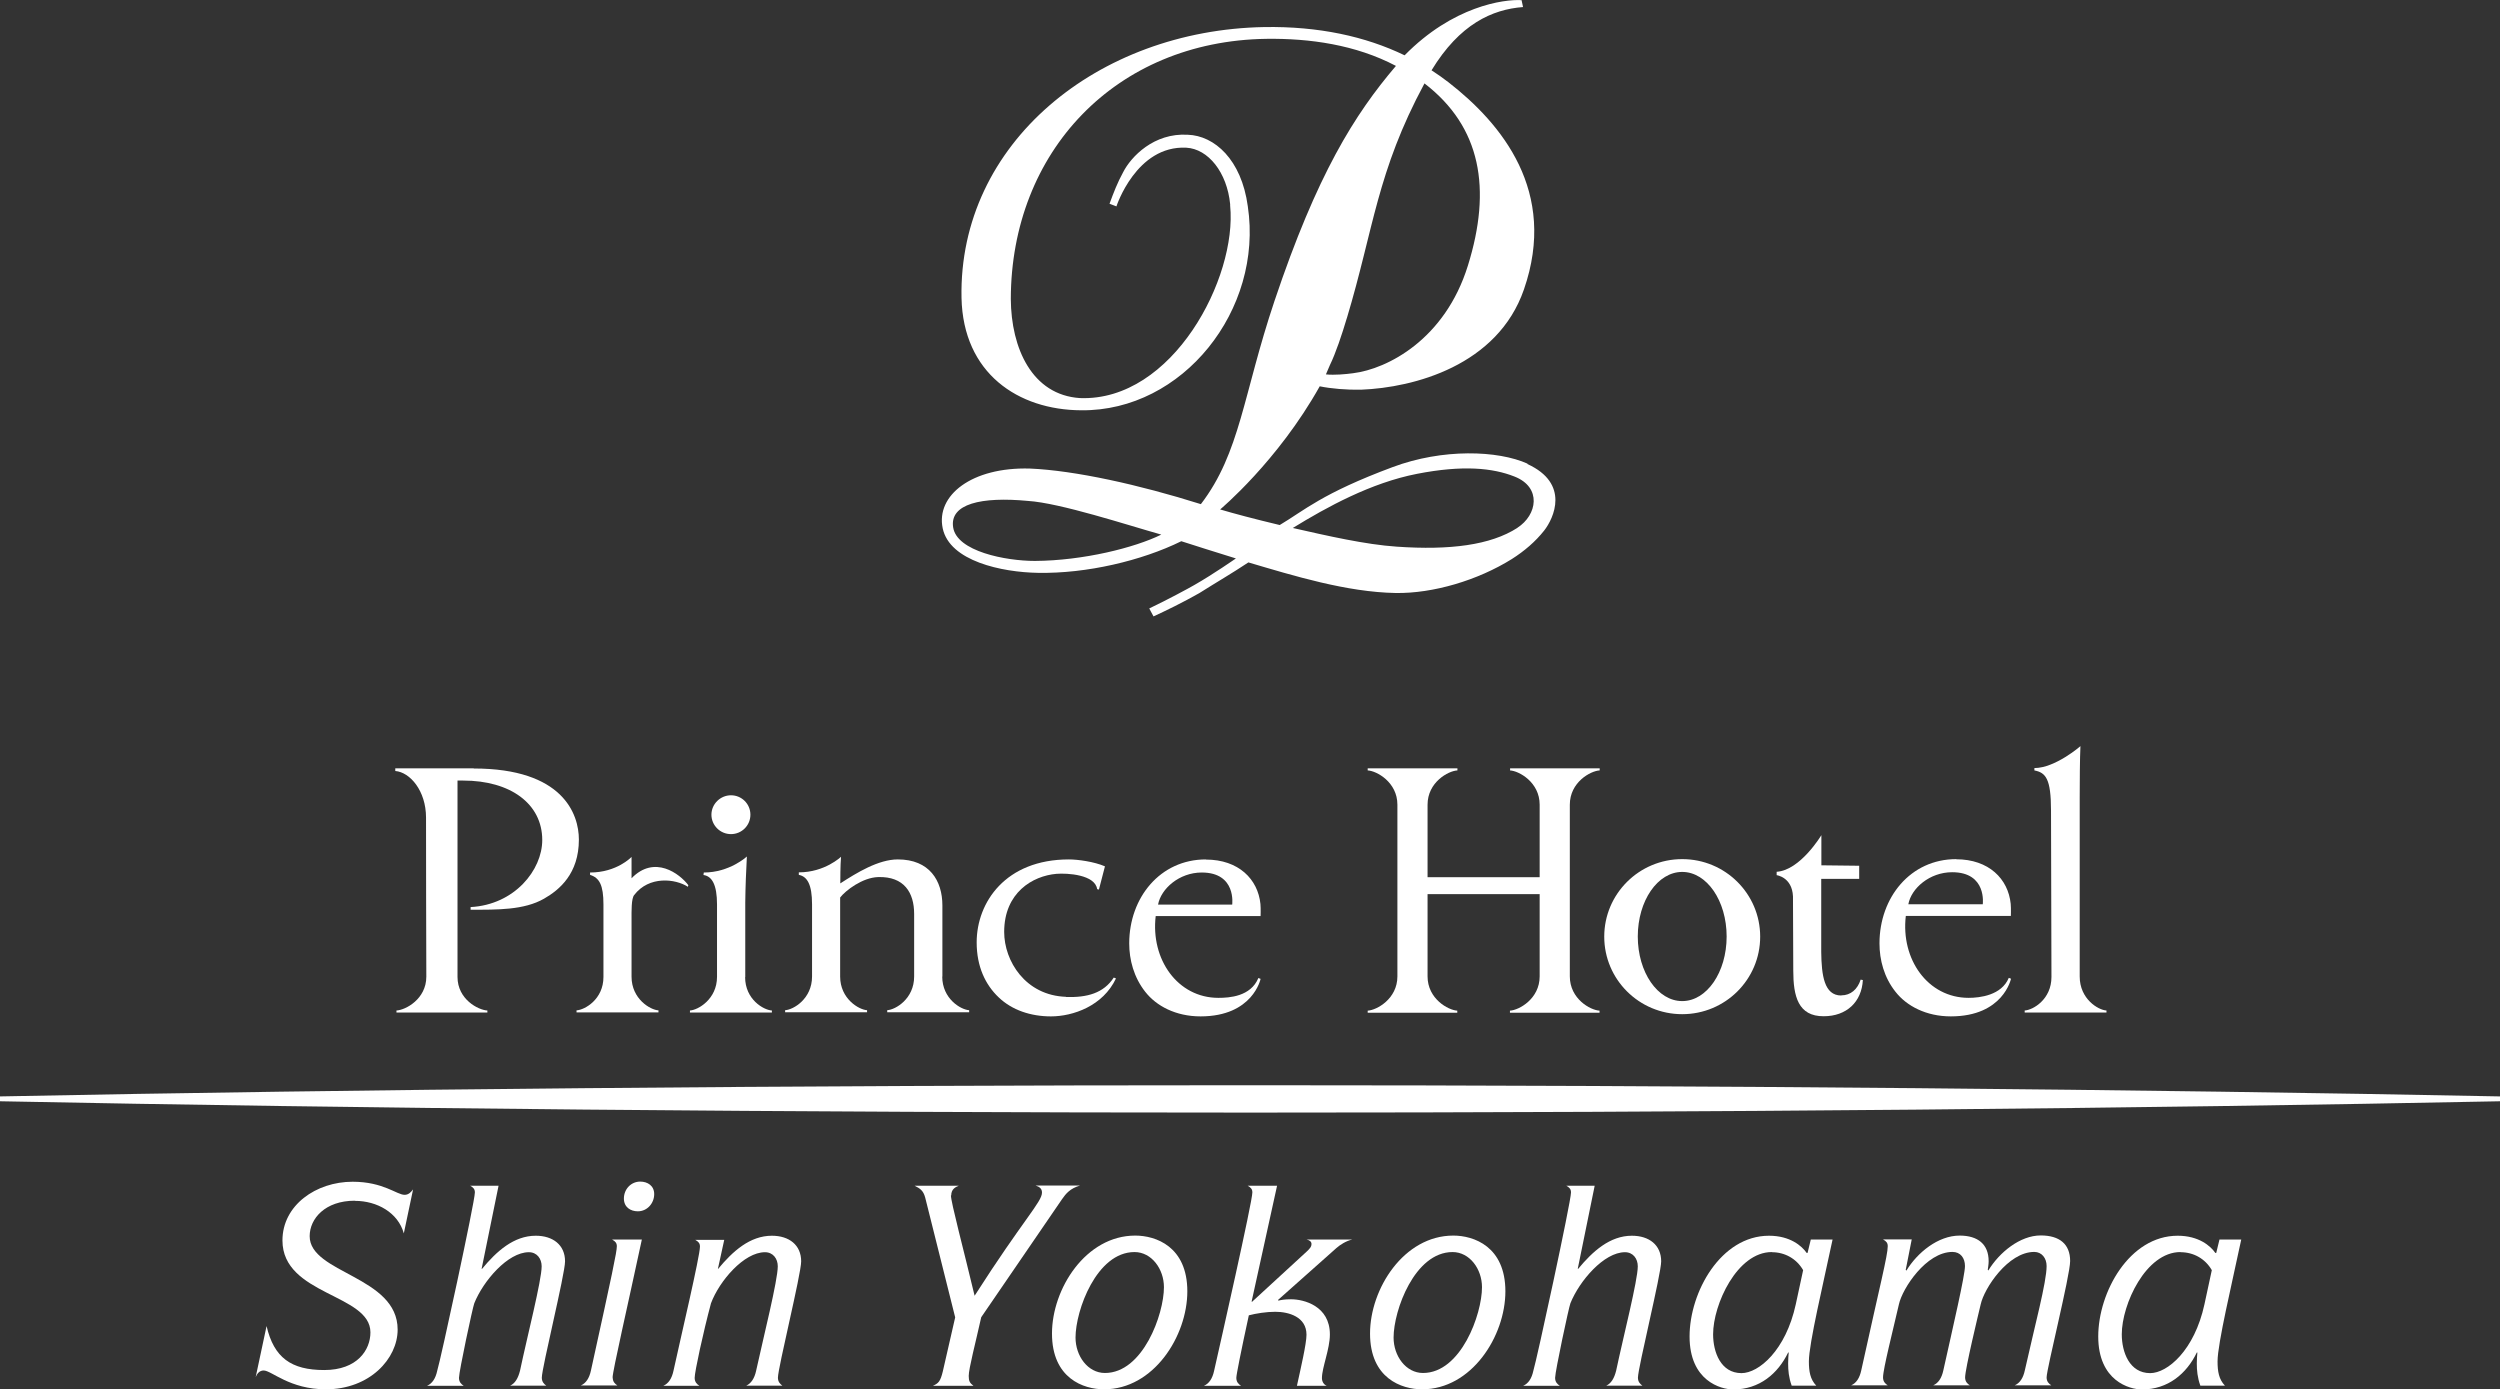 <?xml version="1.0" encoding="UTF-8"?>
<svg id="_レイヤー_2" data-name="レイヤー 2" xmlns="http://www.w3.org/2000/svg" viewBox="0 0 169.94 94.44">
  <rect x="0" y="0" width="169.94" height="94.44" fill="#333333" stroke="none"/>
  <defs>
    <style>
      .cls-1 {
        fill: #fff;
      }
    </style>
  </defs>
  <g id="_レイヤー_4" data-name="レイヤー 4">
    <g>
      <g>
        <path class="cls-1" d="M24.11,81.62c-2,0-3.06,1.21-3.06,2.41,0,2.54,5.98,2.71,5.98,6.35,0,1.97-1.89,4.06-4.88,4.06-2.47,0-3.69-1.28-4.23-1.28-.28,0-.45.22-.54.45l.74-3.47c.5,2.15,1.67,2.99,3.92,2.99s3.14-1.37,3.14-2.56c0-2.62-5.98-2.52-5.98-6.25,0-2.39,2.28-3.99,4.77-3.99,2.08,0,3.01.89,3.53.89.3,0,.46-.22.58-.37l-.63,2.99c-.39-1.41-1.82-2.21-3.32-2.21Z"/>
        <path class="cls-1" d="M32.76,86.26c1-1.21,2.17-2.26,3.66-2.26,1.17,0,1.99.63,1.99,1.74,0,.87-1.58,7.24-1.58,7.91,0,.28.15.43.3.54h-2.45c.33-.15.54-.5.67-1.02.48-2.28,1.47-6.14,1.47-7.09,0-.52-.32-.96-.87-.96-1.43,0-3.1,1.95-3.71,3.47-.11.28-1.04,4.64-1.04,5.07,0,.28.15.43.32.54h-2.49c.35-.15.58-.5.69-1.02.22-.69,2.56-11.49,2.56-12.12,0-.22-.09-.33-.32-.46h1.93l-1.15,5.64.04.04Z"/>
        <path class="cls-1" d="M41.65,93.64c0,.28.15.43.32.54h-2.49c.35-.15.58-.5.69-1.02,1.45-6.59,1.76-8.07,1.76-8.44,0-.22-.09-.33-.32-.46h2.02c-.95,4.44-1.99,8.94-1.99,9.39ZM43.36,82.34c-.5,0-.95-.28-.95-.87,0-.63.48-1.15,1.11-1.15.5,0,.95.28.95.85,0,.63-.48,1.17-1.11,1.17Z"/>
        <path class="cls-1" d="M48.77,86.22l.04.04c1-1.21,2.17-2.26,3.66-2.26,1.17,0,1.99.63,1.99,1.74,0,.87-1.58,7.24-1.58,7.91,0,.28.15.43.3.54h-2.45c.33-.15.56-.5.67-1.02.5-2.28,1.47-6.14,1.47-7.09,0-.52-.32-.96-.87-.96-1.43,0-3.1,1.95-3.67,3.47-.54,2.02-1.11,4.66-1.11,5.07,0,.28.15.43.32.54h-2.45c.35-.15.58-.5.69-1.02.48-2.21,1.8-7.79,1.8-8.44,0-.22-.09-.33-.32-.46h1.97l-.43,1.97Z"/>
        <path class="cls-1" d="M64.64,81.25c0,.48.84,3.6,1.61,6.83,3.3-5.16,4.58-6.38,4.58-7.01,0-.26-.15-.39-.43-.48h3.01c-.67.2-.95.54-1.22.93l-5.49,8.02c-.39,1.76-.85,3.49-.85,3.99,0,.35.07.48.32.67h-2.75c.37-.17.5-.28.67-.98l.84-3.67-2.04-8.15c-.13-.48-.35-.61-.72-.8h3.01c-.22.09-.52.22-.52.67Z"/>
        <path class="cls-1" d="M75.05,94.44c-1.39,0-3.54-.74-3.54-3.79s2.3-6.66,5.66-6.66c1.39,0,3.54.74,3.54,3.79s-2.3,6.66-5.66,6.66ZM75.11,93.33c2.58,0,4.01-3.99,4.01-5.83,0-1.24-.84-2.39-2-2.39-2.58,0-4.01,3.97-4.01,5.81,0,1.26.84,2.41,2,2.41Z"/>
        <path class="cls-1" d="M85.11,88.49l3.71-3.41c.2-.19.33-.32.33-.52,0-.17-.15-.26-.33-.3h3.1c-.41.09-.82.35-1.08.58l-3.97,3.53.04.04c.15-.04.41-.09.85-.09.87,0,2.64.45,2.64,2.39,0,1-.54,2.25-.54,2.97,0,.22.11.43.32.52h-2.02c.26-1.19.65-2.86.65-3.47,0-1.22-1.21-1.56-2.12-1.56-.61,0-1.3.11-1.8.24-.54,2.49-.85,4.05-.85,4.25,0,.28.15.43.32.54h-2.52c.35-.15.58-.5.69-1.02.41-1.82,2.6-11.49,2.6-12.12,0-.22-.09-.33-.32-.46h2l-1.73,7.87.04.04Z"/>
        <path class="cls-1" d="M96.67,94.44c-1.39,0-3.54-.74-3.54-3.79s2.3-6.66,5.66-6.66c1.39,0,3.54.74,3.54,3.79s-2.3,6.66-5.66,6.66ZM96.73,93.33c2.58,0,4.01-3.99,4.01-5.83,0-1.24-.84-2.39-2-2.39-2.58,0-4.01,3.97-4.01,5.81,0,1.26.84,2.41,2,2.41Z"/>
        <path class="cls-1" d="M107.27,86.26c1-1.21,2.17-2.26,3.66-2.26,1.17,0,1.99.63,1.99,1.74,0,.87-1.58,7.24-1.58,7.91,0,.28.15.43.3.54h-2.45c.33-.15.54-.5.67-1.02.48-2.28,1.47-6.14,1.47-7.09,0-.52-.32-.96-.87-.96-1.43,0-3.1,1.95-3.71,3.47-.11.28-1.04,4.64-1.04,5.07,0,.28.15.43.32.54h-2.49c.35-.15.58-.5.69-1.02.22-.69,2.56-11.49,2.56-12.12,0-.22-.09-.33-.32-.46h1.93l-1.15,5.64.04.04Z"/>
        <path class="cls-1" d="M121.55,92.68c0-.3.02-.5.04-.74h-.04c-.69,1.43-1.95,2.51-3.73,2.51-.84,0-2.97-.58-2.97-3.6s2.12-6.85,5.4-6.85c1.43,0,2.23.69,2.56,1.17h.06l.22-.91h1.48c-.63,2.99-1.61,7.07-1.61,8.28,0,.69.09,1.22.5,1.65h-1.67c-.2-.56-.24-1.04-.24-1.5ZM120.44,85.11c-2.36,0-3.99,3.56-3.99,5.59,0,1.21.52,2.64,1.93,2.64,1.17,0,3.01-1.54,3.69-4.68l.5-2.32c-.45-.78-1.24-1.22-2.13-1.22Z"/>
        <path class="cls-1" d="M129.55,86.33l.04.04c.74-1.22,2.15-2.38,3.62-2.38,1.24,0,1.97.59,1.97,1.74,0,.22-.04.43-.06.59l.04.04c.74-1.22,2.15-2.38,3.56-2.38,1.28,0,2,.59,2,1.74,0,.98-1.6,7.33-1.6,7.91,0,.28.15.43.32.54h-2.49c.35-.15.58-.5.69-1.02.67-3.01,1.48-5.99,1.48-7.09,0-.54-.33-.96-.84-.96-1.78,0-3.4,2.47-3.64,3.56-.15.63-1.06,4.4-1.06,4.97,0,.28.15.43.32.54h-2.49c.35-.15.58-.5.69-1.02.67-3.02,1.47-6.44,1.47-7.09,0-.54-.3-.96-.85-.96-1.78,0-3.4,2.47-3.64,3.56-.39,1.71-1.08,4.4-1.08,4.97,0,.28.15.43.32.54h-2.49c.35-.15.58-.5.69-1.02,1.28-5.83,1.8-7.81,1.8-8.44,0-.22-.09-.33-.32-.46h1.95l-.41,2.08Z"/>
        <path class="cls-1" d="M149.33,92.68c0-.3.02-.5.04-.74h-.04c-.69,1.43-1.95,2.51-3.73,2.51-.84,0-2.97-.58-2.97-3.6s2.12-6.85,5.4-6.85c1.43,0,2.23.69,2.56,1.17h.06l.22-.91h1.48c-.63,2.99-1.61,7.07-1.61,8.28,0,.69.09,1.22.5,1.65h-1.67c-.2-.56-.24-1.04-.24-1.5ZM148.22,85.11c-2.36,0-3.99,3.56-3.99,5.59,0,1.21.52,2.64,1.93,2.64,1.17,0,3.01-1.54,3.69-4.68l.5-2.32c-.45-.78-1.24-1.22-2.13-1.22Z"/>
      </g>
      <g>
        <path class="cls-1" d="M84.97,73.77c-31.56,0-60.81.28-84.97.76v.33c24.16.48,53.41.77,84.97.77s60.81-.28,84.97-.77v-.33c-24.16-.48-53.4-.76-84.97-.76Z"/>
        <g>
          <g>
            <path class="cls-1" d="M72.47,67.76c-2.77-.09-4.21-2.44-4.21-4.41,0-2.68,1.94-3.81,3.55-3.95.74-.06,2.63.05,2.77,1.04l.12.03.41-1.58c-.74-.32-1.85-.47-2.45-.47-4.3,0-6.27,2.91-6.27,5.64,0,1.64.59,2.88,1.5,3.74.9.86,2.17,1.29,3.55,1.29,1.5,0,3.54-.71,4.42-2.58l-.15-.06c-.69,1.06-1.81,1.37-3.25,1.32Z"/>
            <path class="cls-1" d="M32.2,52.23h-5.33v.18c1,.08,2.09,1.34,2.09,3.17,0,1.29.01,9.73.02,10.81,0,1.52-1.41,2.27-2.03,2.3v.14h6.18v-.14c-.62-.03-2.03-.76-2.03-2.28v-13.35c.13,0,.2,0,.39,0,3.21,0,5.37,1.58,5.37,4.04,0,2.04-1.88,4.4-4.87,4.56v.18c1.8,0,3.63.03,4.99-.75,1.05-.6,2.37-1.7,2.37-4.02,0-1.74-1.09-4.83-7.14-4.83Z"/>
            <path class="cls-1" d="M42.93,59.71v-1.46s-.99,1.06-2.82,1.06v.16c.64.2.91.7.91,2.01v4.93c0,1.52-1.27,2.24-1.83,2.27v.14h5.57v-.14c-.55-.03-1.83-.77-1.83-2.29,0,0,0-3.43,0-3.93s-.02-1.39.18-1.62c1.01-1.32,2.8-1.11,3.65-.56l.03-.11c-.58-.77-2.3-2.09-3.87-.46Z"/>
            <path class="cls-1" d="M50.66,66.42v-5.06c.01-1.04.06-2.25.11-3.14,0,0-1.16,1.09-2.93,1.09l-.02.17c.58.08.92.66.92,2v4.92c0,1.52-1.29,2.26-1.84,2.29v.14h5.57v-.14c-.56-.03-1.82-.75-1.82-2.27Z"/>
            <path class="cls-1" d="M64.06,66.39v-4.84c0-1.69-.88-3.13-3.03-3.13-1.32,0-2.8.91-3.91,1.63,0-.22,0-1.22.05-1.81,0,0-1.1,1.06-2.87,1.06v.17c.58.11.9.67.9,2v4.91c0,1.52-1.27,2.26-1.83,2.29v.14h5.57v-.14c-.55-.03-1.83-.77-1.83-2.29v-5.37c.37-.48,1.52-1.36,2.59-1.39,1.76-.05,2.44,1.06,2.44,2.5v4.26c0,1.52-1.27,2.26-1.83,2.29v.14h5.57v-.14c-.56-.03-1.83-.77-1.83-2.29Z"/>
            <path class="cls-1" d="M81.97,58.42c-3.11,0-5.21,2.6-5.21,5.71,0,1.11.31,2.3,1.09,3.29.75.96,2.07,1.67,3.76,1.67,3.56,0,4.08-2.55,4.08-2.55l-.15-.06c-.52,1.26-1.97,1.35-2.72,1.35-2.77,0-4.61-2.62-4.26-5.56h7.13s.02-.47-.01-.82c-.17-1.68-1.48-3.02-3.71-3.02ZM83.76,61.49h-5.04c.2-1.08,1.44-2.18,2.97-2.18,2.37,0,2.07,2.18,2.07,2.18Z"/>
            <path class="cls-1" d="M49.69,56.7c.73,0,1.32-.59,1.32-1.32s-.59-1.32-1.32-1.32-1.33.6-1.33,1.32.59,1.32,1.33,1.32Z"/>
          </g>
          <g>
            <path class="cls-1" d="M125.16,67.67c-1.17,0-1.34-1.39-1.36-2.96v-4.97s2.58,0,2.58,0v-.89l-2.57-.03v-2.05s-1.43,2.39-3.04,2.49v.23s1.05.13,1.11,1.44l.02,5.05c0,1.74.33,3.11,2.07,3.1,1.55,0,2.58-.97,2.66-2.46l-.15-.03c-.21.66-.68,1.07-1.31,1.07Z"/>
            <path class="cls-1" d="M102.64,52.37c.61.03,2.02.8,2.02,2.33v4.93h-7.62v-4.93c0-1.53,1.41-2.3,2.03-2.33v-.14h-6.1v.14c.61.03,2.02.8,2.02,2.33v11.67c0,1.53-1.41,2.3-2.02,2.33v.14h6.09v-.14c-.61-.03-2.02-.8-2.02-2.33v-5.59h7.62v5.59c0,1.53-1.41,2.3-2.02,2.33v.14h6.09v-.14c-.62-.03-2.02-.8-2.02-2.33v-11.67c0-1.53,1.41-2.3,2.03-2.33v-.14h-6.09v.14Z"/>
            <path class="cls-1" d="M132.98,58.4c-3.12,0-5.22,2.61-5.22,5.73,0,1.12.31,2.31,1.09,3.29.75.96,2.08,1.67,3.76,1.67,3.57,0,4.09-2.56,4.09-2.56l-.15-.06c-.49,1.19-1.97,1.36-2.73,1.36-2.78,0-4.62-2.63-4.27-5.57h7.14s.02-.47-.01-.82c-.17-1.69-1.48-3.03-3.71-3.03ZM134.77,61.47h-5.05c.2-1.09,1.45-2.18,2.98-2.18,2.38,0,2.08,2.18,2.08,2.18Z"/>
            <path class="cls-1" d="M114.35,58.4c-2.93,0-5.3,2.36-5.3,5.27s2.37,5.27,5.3,5.27,5.3-2.36,5.3-5.27-2.37-5.27-5.3-5.27ZM114.35,68.05c-1.67,0-3.02-1.96-3.02-4.39s1.35-4.39,3.02-4.39,3.02,1.96,3.02,4.39-1.35,4.39-3.02,4.39Z"/>
            <path class="cls-1" d="M141.37,66.38v-12.18c0-1,.01-2.65.05-3.48,0,0-1.71,1.49-3.13,1.49v.16c.77.15,1.13.56,1.13,2.73l.03,11.31c0,1.53-1.26,2.25-1.82,2.28v.14h5.56v-.14c-.56-.03-1.82-.78-1.82-2.31Z"/>
          </g>
        </g>
        <path class="cls-1" d="M103.84,31.52c-2.02-.91-5.77-1.04-9.17.23-4.83,1.8-6.01,2.95-7.68,3.94-1.8-.43-3.14-.79-4.05-1.06,0,0,3.91-3.26,6.77-8.37.77.16,1.85.25,2.81.23,3.59-.14,9.28-1.64,11.07-6.81,2.31-6.66-1.51-11.27-5.12-14.08-.37-.29-.76-.56-1.16-.82,1.91-3.14,4.12-4.14,6.22-4.3l-.1-.47c-1.22-.07-4.67.41-7.95,3.75-2.67-1.29-5.86-1.98-9.54-1.92-11.31.2-20.79,7.89-20.58,18.41.11,5.13,3.85,7.62,8.14,7.64,6.9.07,12.38-6.82,11.32-13.87-.43-3.18-2.27-4.8-4.08-4.86-2.31-.14-3.86,1.5-4.39,2.54-.39.71-.65,1.39-.93,2.15l.47.18s1.35-4.16,4.75-3.99c1.49.08,2.77,1.68,2.98,3.84v.09c.49,4.91-3.91,13.33-10.21,13.09-3.25-.21-4.68-3.38-4.7-6.74.02-10,7.12-17.53,17.36-17.68,2.95-.04,6.09.4,8.82,1.84-2.81,3.3-5.36,7.35-8.26,15.99-2.13,6.35-2.32,10.3-5,13.8-4.19-1.32-8.56-2.29-11.63-2.42-3.94-.11-6.39,1.82-5.92,4.06.47,2.24,4.03,2.99,6.48,3.03,3.29.06,7.04-.82,9.74-2.15.8.26,2.29.73,3.71,1.17,0,0-1.53,1.07-2.83,1.81-.36.21-1.8.99-3.06,1.59l.29.54c.87-.4,1.98-.94,3.11-1.58,1.27-.8,2.18-1.32,3.34-2.09,3.08.91,6.68,2.02,10.01,2.08,2.54.04,5.58-.86,7.9-2.31.85-.54,1.6-1.18,2.2-1.94.64-.82,1.77-3.19-1.15-4.52ZM91.55,21.64c1.84-6.11,2.04-9.95,5.28-15.97,3.85,2.96,4.58,7.16,2.95,12.39-1.56,5.02-5.47,7.02-7.8,7.31-.53.07-1.26.14-1.85.08l.27-.63c.39-.79.83-2.11,1.15-3.19ZM70.35,38.13c-1.99,0-5.32-.65-5.56-2.29-.24-1.59,1.91-2.09,5.08-1.79,2.2.14,6.76,1.64,9.07,2.29-1.8.89-5.31,1.77-8.59,1.79ZM103.15,35.88c-1.83,1.18-4.6,1.53-8.2,1.28-2.12-.14-4.73-.74-7.07-1.27,2.31-1.42,5.31-3.07,8.44-3.68,3.13-.61,5.15-.4,6.62.18,1.88.73,1.56,2.62.2,3.49Z"/>
      </g>
    </g>
  </g>
</svg>